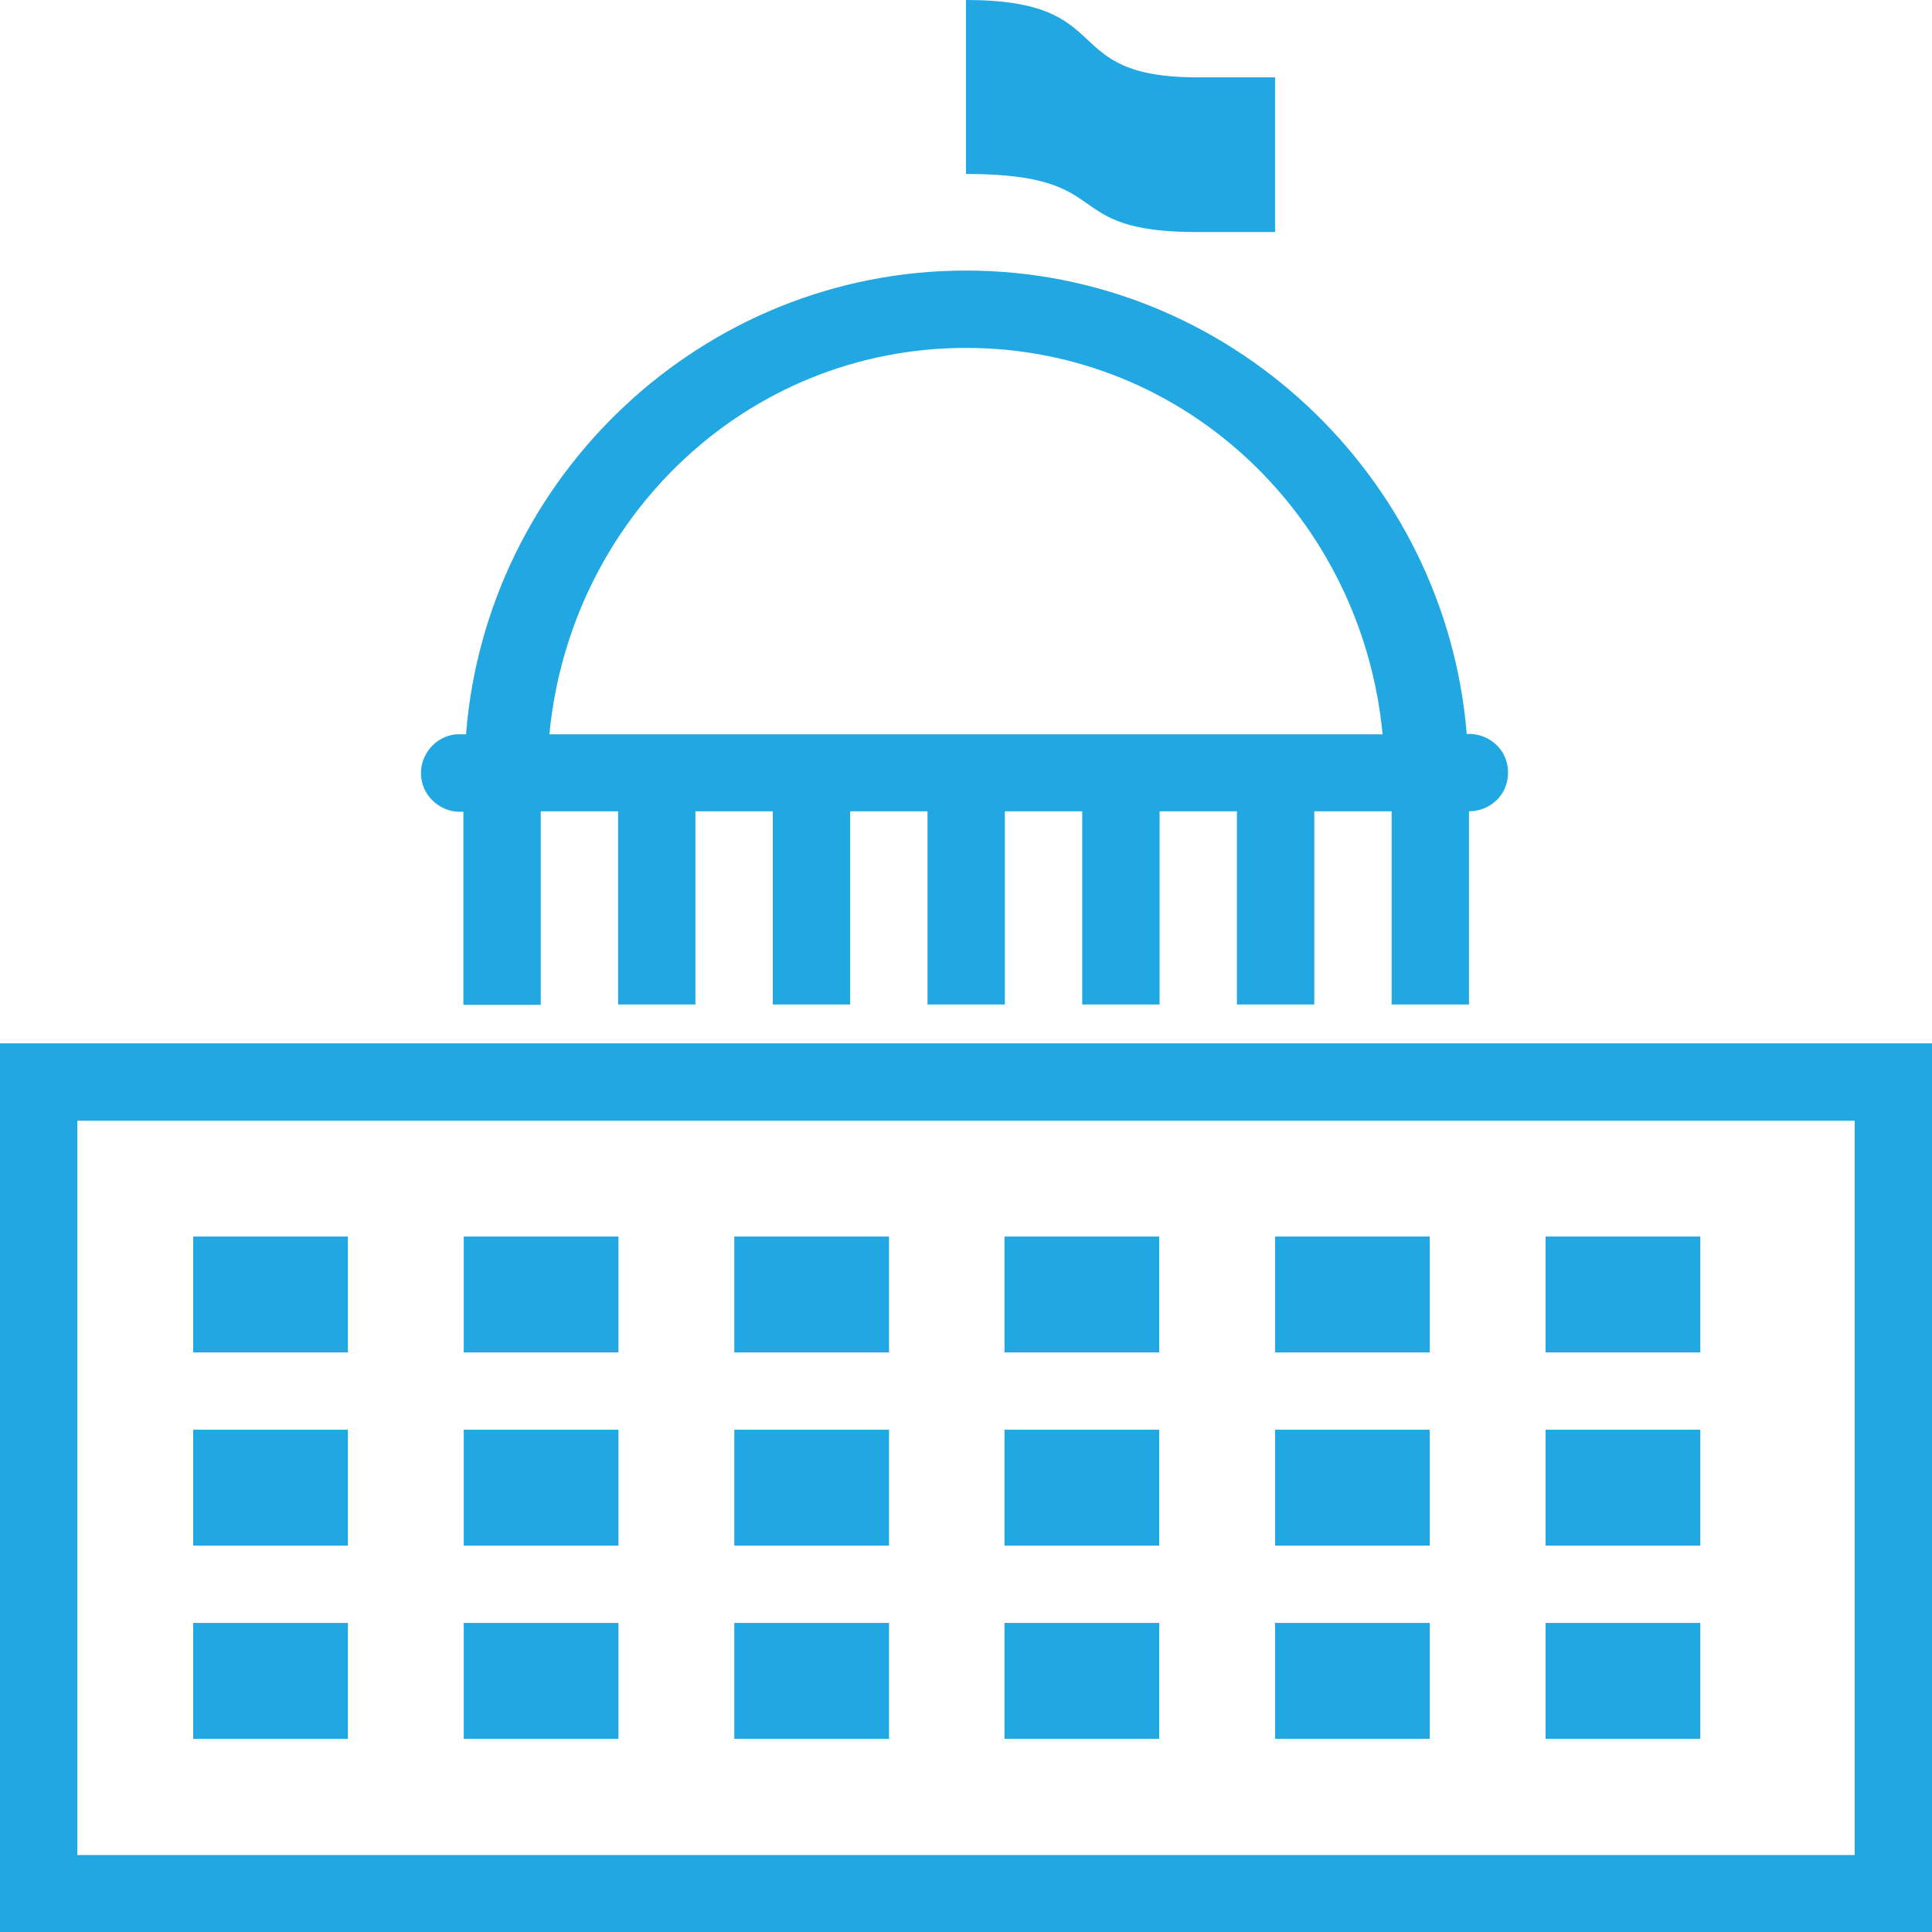 <?xml version="1.0" encoding="utf-8"?>
<!-- Generator: Adobe Illustrator 24.2.0, SVG Export Plug-In . SVG Version: 6.00 Build 0)  -->
<svg version="1.1" id="Layer_1" xmlns="http://www.w3.org/2000/svg" xmlns:xlink="http://www.w3.org/1999/xlink" x="0px" y="0px"
	 viewBox="0 0 512 512" style="enable-background:new 0 0 512 512;" xml:space="preserve">
<style type="text/css">
	.st0{fill:#21A7E1;}
</style>
<path class="st0" d="M256,0v46.1c41,0,23.6,15.4,61.4,15.4h20.5v-41h-20.5C279.6,20.5,297,0,256,0z M256,71.7
	c-69.7,0-127.1,54.5-132.5,122.9h-0.6c-0.3,0-0.6,0-1,0s-0.6,0-1,0c-5.6,0.5-9.8,5.6-9.3,11.2s5.6,9.8,11.2,9.3v51.2h20.5V215h20.5
	v51.2h20.5V215h20.5v51.2h20.5V215h20.5v51.2h20.5V215h20.5v51.2h20.5V215h20.5v51.2h20.5V215h20.5v51.2h20.5V215
	c3.7,0,7.1-1.9,9-5.1c1.8-3.2,1.8-7.1,0-10.3c-1.9-3.2-5.3-5.1-9-5.1h-0.6C383.1,126.2,325.7,71.7,256,71.7z M256,92.2
	c58.4,0,105,45.4,110.4,102.4H145.6C151,137.6,197.6,92.2,256,92.2z M0,276.5V512h512V276.5H0z M20.5,297h471v194.6h-471V297z
	 M51.2,327.7v30.7h41v-30.7H51.2z M122.9,327.7v30.7h41v-30.7H122.9z M194.6,327.7v30.7h41v-30.7H194.6z M266.2,327.7v30.7h41v-30.7
	H266.2z M337.9,327.7v30.7h41v-30.7H337.9z M409.6,327.7v30.7h41v-30.7H409.6z M51.2,378.9v30.7h41v-30.7H51.2z M122.9,378.9v30.7
	h41v-30.7H122.9z M194.6,378.9v30.7h41v-30.7H194.6z M266.2,378.9v30.7h41v-30.7H266.2z M337.9,378.9v30.7h41v-30.7H337.9z
	 M409.6,378.9v30.7h41v-30.7H409.6z M51.2,430.1v30.7h41v-30.7H51.2z M122.9,430.1v30.7h41v-30.7H122.9z M194.6,430.1v30.7h41v-30.7
	H194.6z M266.2,430.1v30.7h41v-30.7H266.2z M337.9,430.1v30.7h41v-30.7H337.9z M409.6,430.1v30.7h41v-30.7H409.6z"/>
</svg>

